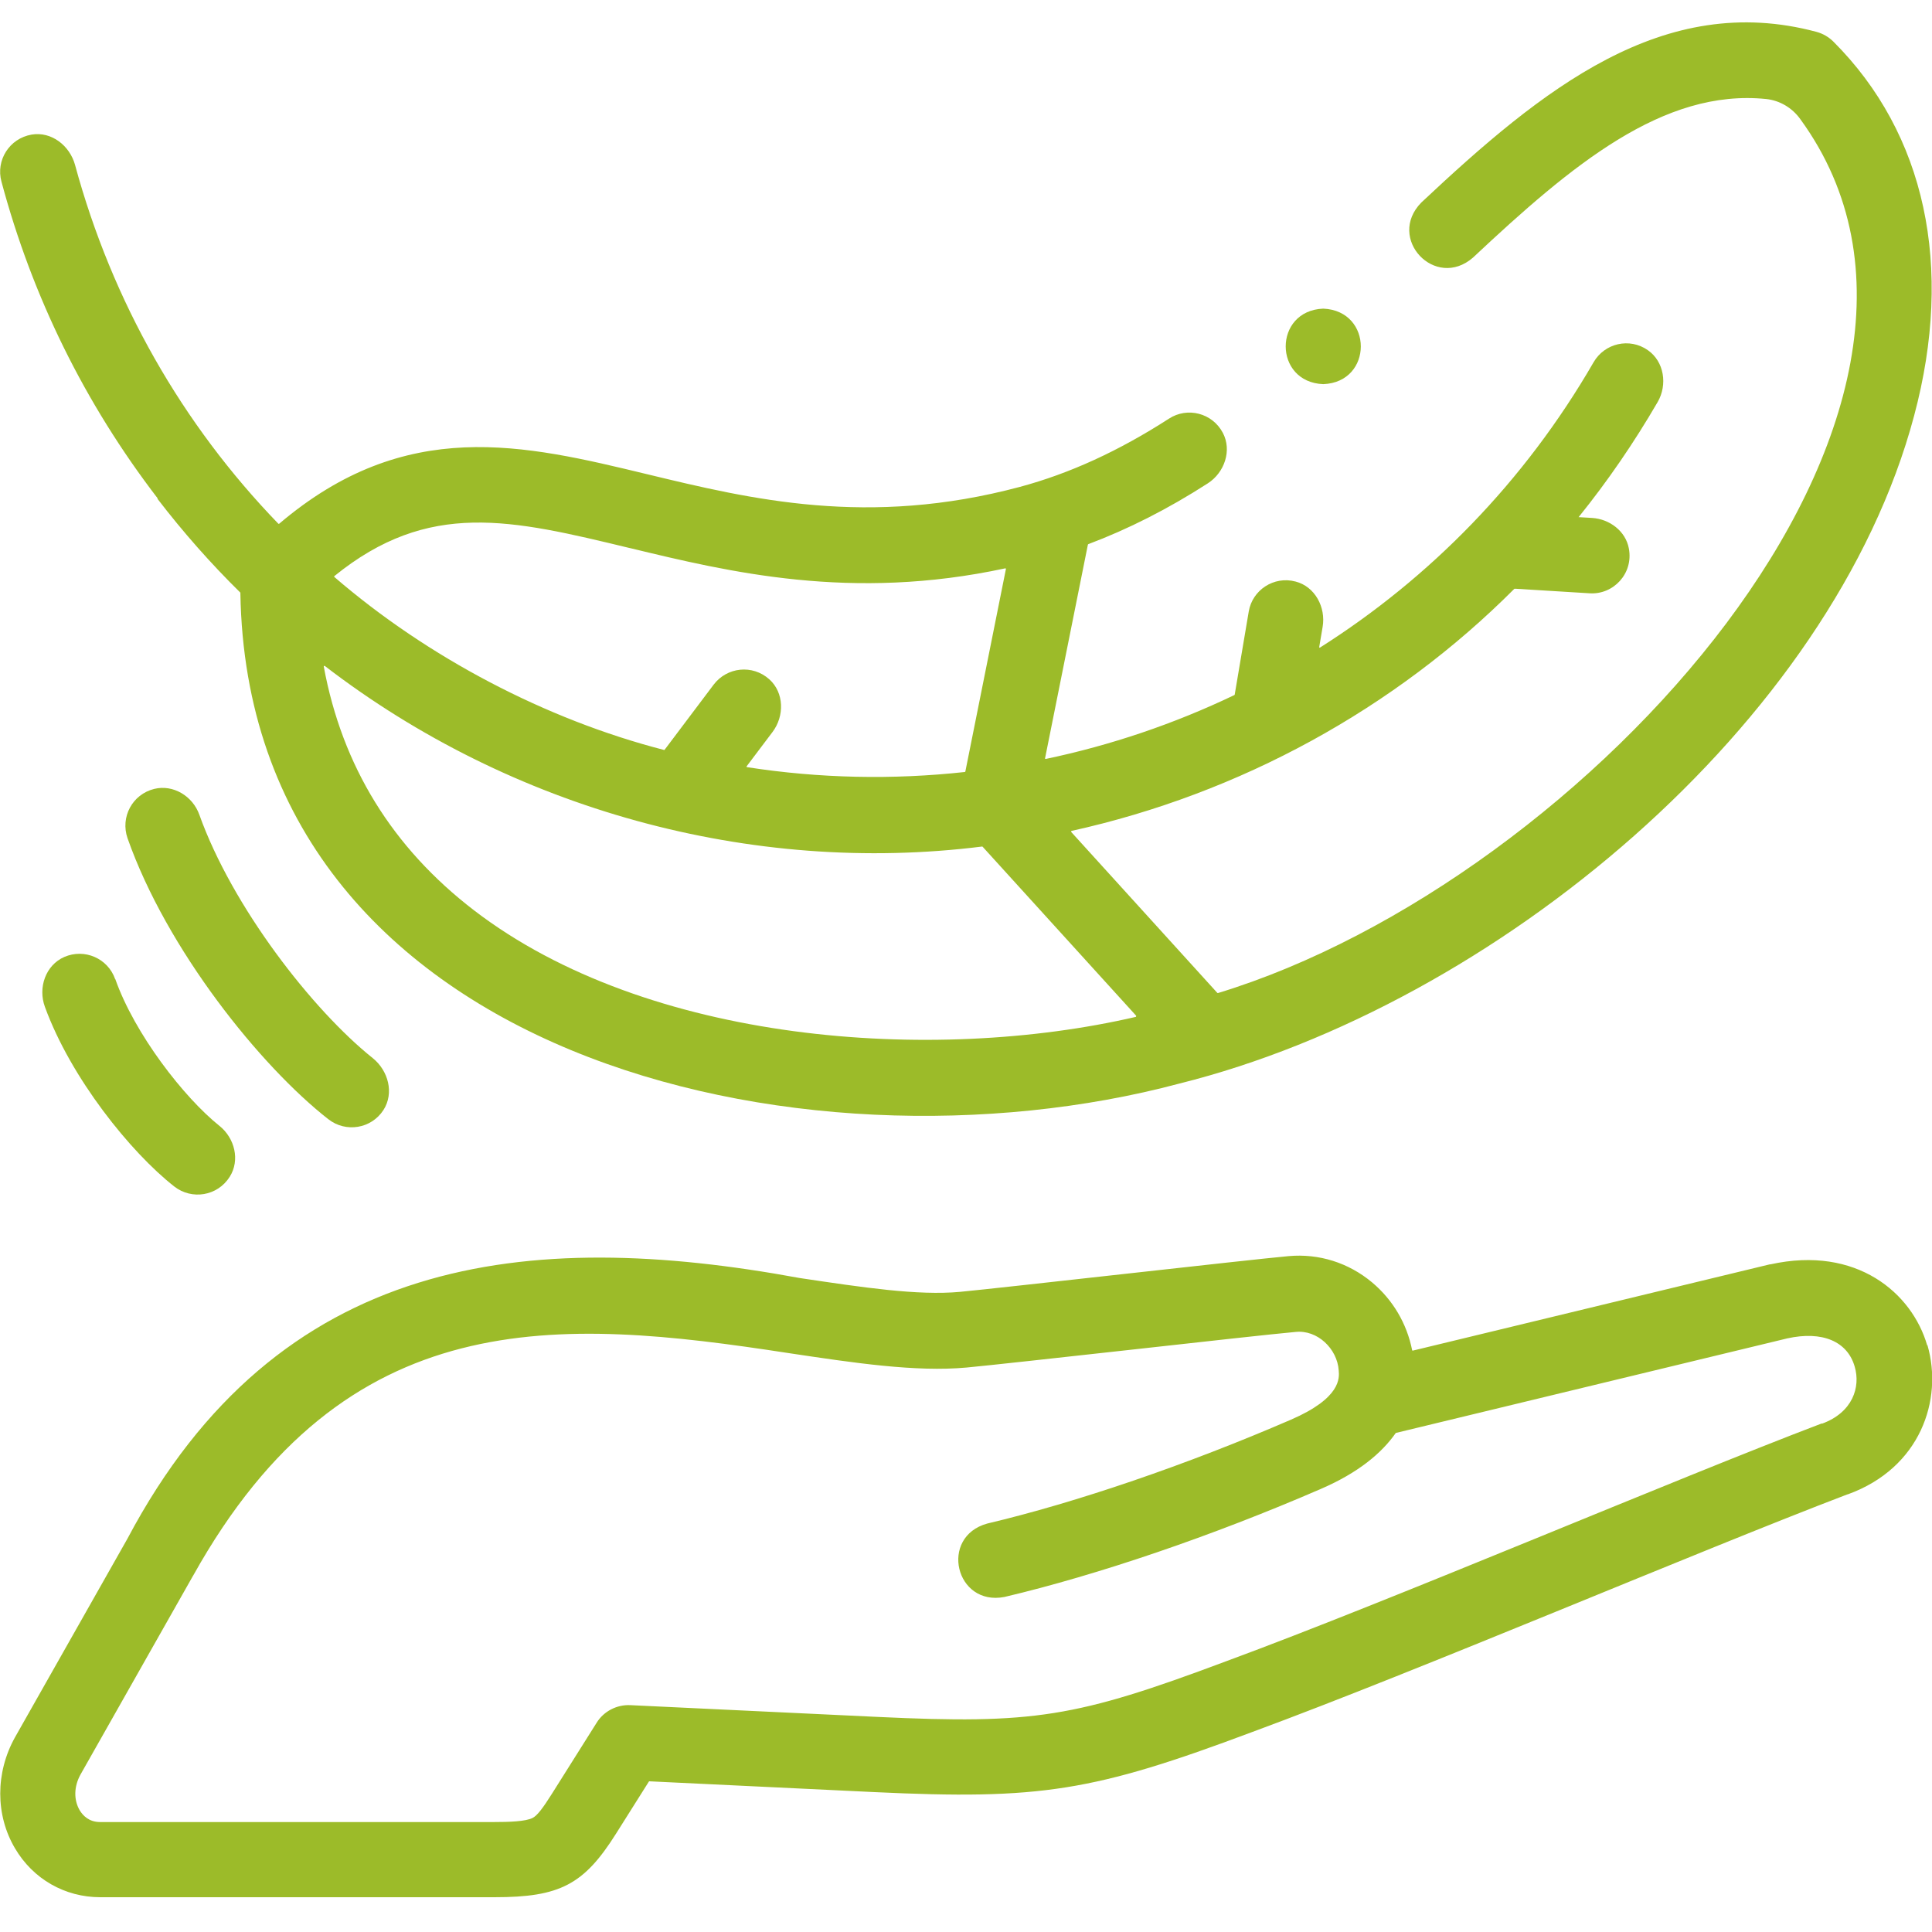<?xml version="1.0" encoding="UTF-8"?>
<svg id="_圖層_1" data-name="圖層_1" xmlns="http://www.w3.org/2000/svg" viewBox="0 0 120 120">
  <defs>
    <style>
      .cls-1 {
        fill: #9cbb29;
      }
    </style>
  </defs>
  <path class="cls-1" d="M119.7,83.56c-.94-3.25-4.39-6.21-9.73-5.03-.01,0-.03,0-.04,0l-22.18,5.36s-.04,0-.04-.03c-.33-1.65-1.19-3.12-2.49-4.21-1.46-1.22-3.3-1.8-5.18-1.63-2.45.22-17.86,1.98-20.42,2.22-2.6.24-6-.27-9.95-.86-16.89-3.11-32.39-1.49-41.76,16.2l-6.98,12.33c-1.22,2.19-1.22,4.83,0,6.89,1.12,1.91,3.1,3.04,5.3,3.04h24.48c4.07,0,5.56-.78,7.56-3.96l2.03-3.22s.02-.02.03-.02l13.96.67c10.33.49,13.62-.03,23.51-3.74,10.49-3.87,27.58-11.18,36.94-14.75,0,0,.02,0,.02,0,4.54-1.64,5.93-5.9,4.96-9.26h0ZM113.16,88.41c-9.29,3.53-26.57,10.93-37.02,14.78-9.31,3.49-11.94,3.91-21.64,3.45l-15.35-.73c-.84-.04-1.65.38-2.09,1.09l-2.77,4.4c-.59.94-.93,1.37-1.2,1.51-.43.23-1.5.26-2.39.26H6.21c-.68,0-1.06-.4-1.26-.73-.38-.65-.36-1.48.05-2.22l6.98-12.33s.01-.02.02-.03c9.48-17,22.64-16.02,36.96-13.82,4.07.61,7.91,1.19,11.08.9,1.29-.12,5.64-.6,10.25-1.11,4.39-.49,8.93-.99,10.17-1.1,1.36-.15,2.6,1.04,2.69,2.39.04.47.15,1.71-2.97,3.06-6.47,2.8-13.35,5.15-18.86,6.45-3,.83-1.98,5.15,1.07,4.56,5.77-1.36,12.94-3.8,19.65-6.71,2.34-1.01,3.78-2.23,4.65-3.47,0,0,.01-.01.02-.01l24.3-5.87c2.17-.48,3.74.18,4.19,1.76.37,1.26-.12,2.84-2.04,3.54h0ZM113.16,88.41"/>
  <path class="cls-1" d="M9.78,30.98c1.59,2.07,3.31,4.02,5.15,5.83,0,0,0,.01,0,.02.47,28.84,34.87,36.73,58.33,30.47,19.57-4.88,40.54-22.34,45.63-41.48,2.48-9.27.7-17.52-5.01-23.23-.29-.29-.65-.5-1.05-.61-9.52-2.55-17.05,3.56-24.55,10.6-2.18,2.22.86,5.46,3.21,3.42,6.15-5.77,11.82-10.5,18.21-9.85.85.09,1.62.55,2.12,1.25,13.17,18.08-13.37,47.34-36.17,54.28-.01,0-.03,0-.04-.01l-9.08-10s0-.05.02-.06c10.49-2.32,20.09-7.6,27.51-15.04.04,0,.07,0,.11,0l4.56.28c1.47.1,2.74-1.22,2.44-2.79-.2-1.07-1.19-1.82-2.28-1.89l-.84-.05c1.8-2.23,3.44-4.62,4.91-7.15.62-1.07.41-2.51-.61-3.22-1.14-.8-2.69-.43-3.37.75-4.3,7.44-10.19,13.41-16.99,17.72-.03.02-.06,0-.05-.04l.21-1.24c.21-1.23-.48-2.51-1.68-2.82-1.35-.36-2.69.53-2.91,1.87l-.87,5.15s0,.02-.02.03c-3.74,1.79-7.67,3.12-11.72,3.97-.02,0-.05-.02-.04-.04l2.66-13.27s.01-.02.02-.03c2.47-.93,4.93-2.17,7.43-3.78,1.04-.67,1.51-2.05.93-3.14-.65-1.23-2.2-1.62-3.34-.88-3.15,2.03-6.18,3.41-9.26,4.24-9.43,2.52-16.71.77-23.13-.78-7.7-1.86-15.01-3.62-22.88,3.07-.01.01-.04.01-.05,0-5.97-6.17-10.32-13.78-12.63-22.29-.33-1.2-1.47-2.09-2.7-1.88-1.38.24-2.23,1.6-1.87,2.92,1.92,7.17,5.18,13.78,9.7,19.67h0ZM70.57,63.1s0,.05-.02.06c-12.64,2.93-30.35,1.64-41.11-6.62-5.07-3.89-8.19-8.96-9.33-15.14,0-.03.03-.05.06-.04,11.58,8.91,26.5,13.02,40.83,11.22.01,0,.02,0,.03.01l9.54,10.5ZM39.12,34.04c6.17,1.49,13.75,3.32,23.32,1.26.02,0,.05.02.04.04l-2.52,12.58s-.02.03-.03.03c-4.47.49-9.02.4-13.53-.3-.03,0-.04-.04-.02-.06l1.6-2.12c.75-.99.73-2.45-.2-3.28-1.04-.93-2.62-.76-3.45.33l-3.05,4.05s-.02.02-.04.01c-7.33-1.89-14.67-5.74-20.47-10.74-.02-.01-.02-.04,0-.06,5.86-4.75,10.97-3.52,18.34-1.74h0ZM39.12,34.04"/>
  <path class="cls-1" d="M20.4,69.52c1.07.84,2.66.6,3.42-.58.67-1.05.3-2.44-.67-3.22-3.73-2.98-8.72-9.38-10.77-15.12-.41-1.15-1.62-1.89-2.8-1.6-1.37.34-2.11,1.76-1.66,3.06,2.43,6.91,8.25,14.16,12.49,17.47h0ZM20.4,69.52"/>
  <path class="cls-1" d="M7.15,60.81c-.45-1.28-1.89-1.92-3.16-1.37-1.16.51-1.64,1.91-1.2,3.1,1.61,4.42,5.32,9.03,8.04,11.16,1.08.84,2.68.6,3.44-.61.65-1.03.31-2.4-.64-3.16-2.21-1.77-5.27-5.71-6.47-9.12h0ZM7.15,60.81"/>
  <path class="cls-1" d="M82.19,23.86c3.11-.12,3.11-4.56,0-4.69h0c-3.11.12-3.11,4.57,0,4.69h0ZM82.19,23.86"/>
</svg>